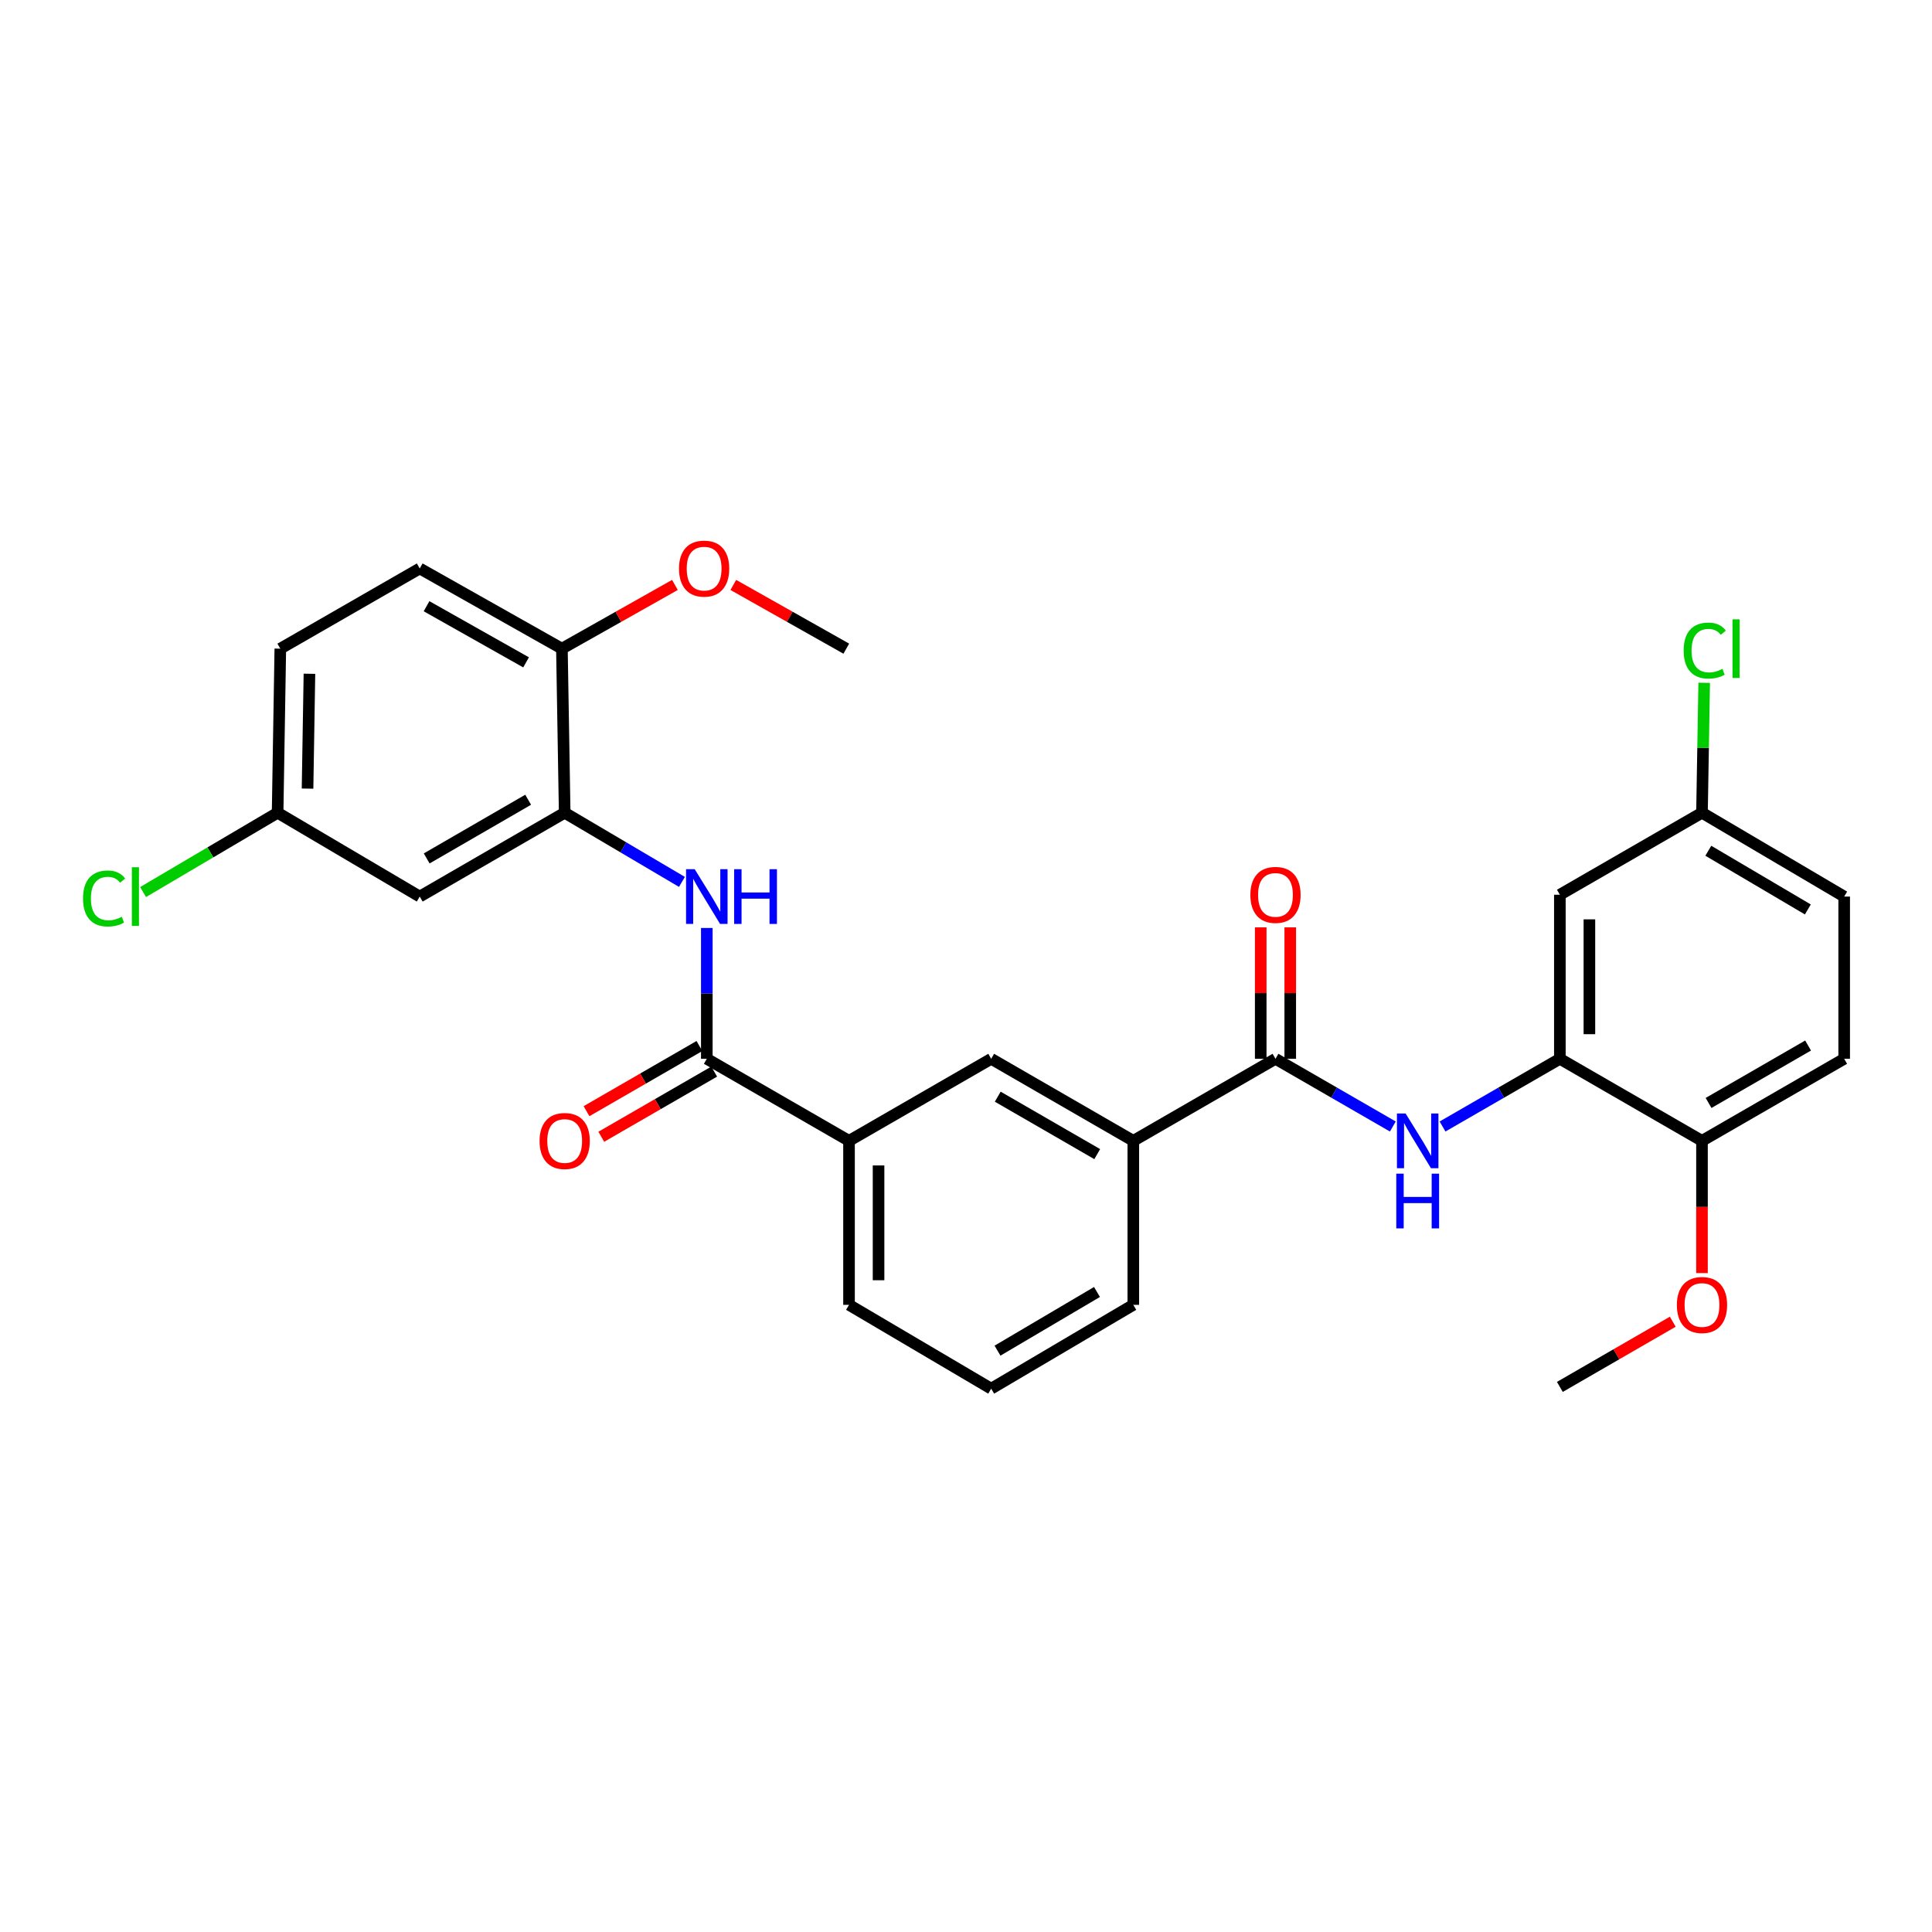 <?xml version='1.0' encoding='iso-8859-1'?>
<svg version='1.1' baseProfile='full'
              xmlns='http://www.w3.org/2000/svg'
                      xmlns:rdkit='http://www.rdkit.org/xml'
                      xmlns:xlink='http://www.w3.org/1999/xlink'
                  xml:space='preserve'
width='1000px' height='1000px' viewBox='0 0 1000 1000'>
<!-- END OF HEADER -->
<rect style='opacity:1.0;fill:#FFFFFF;stroke:none' width='1000' height='1000' x='0' y='0'> </rect>
<path class='bond-1' d='M 365.844,548.034 L 365.844,514.18' style='fill:none;fill-rule:evenodd;stroke:#000000;stroke-width:6px;stroke-linecap:butt;stroke-linejoin:miter;stroke-opacity:1' />
<path class='bond-1' d='M 365.844,514.18 L 365.844,480.325' style='fill:none;fill-rule:evenodd;stroke:#0000FF;stroke-width:6px;stroke-linecap:butt;stroke-linejoin:miter;stroke-opacity:1' />
<path class='bond-5' d='M 365.844,548.034 L 439.45,590.498' style='fill:none;fill-rule:evenodd;stroke:#000000;stroke-width:6px;stroke-linecap:butt;stroke-linejoin:miter;stroke-opacity:1' />
<path class='bond-13' d='M 362.022,541.414 L 332.802,558.281' style='fill:none;fill-rule:evenodd;stroke:#000000;stroke-width:6px;stroke-linecap:butt;stroke-linejoin:miter;stroke-opacity:1' />
<path class='bond-13' d='M 332.802,558.281 L 303.582,575.148' style='fill:none;fill-rule:evenodd;stroke:#FF0000;stroke-width:6px;stroke-linecap:butt;stroke-linejoin:miter;stroke-opacity:1' />
<path class='bond-13' d='M 369.665,554.654 L 340.444,571.521' style='fill:none;fill-rule:evenodd;stroke:#000000;stroke-width:6px;stroke-linecap:butt;stroke-linejoin:miter;stroke-opacity:1' />
<path class='bond-13' d='M 340.444,571.521 L 311.224,588.388' style='fill:none;fill-rule:evenodd;stroke:#FF0000;stroke-width:6px;stroke-linecap:butt;stroke-linejoin:miter;stroke-opacity:1' />
<path class='bond-0' d='M 660.186,548.034 L 586.596,590.498' style='fill:none;fill-rule:evenodd;stroke:#000000;stroke-width:6px;stroke-linecap:butt;stroke-linejoin:miter;stroke-opacity:1' />
<path class='bond-2' d='M 660.186,548.034 L 690.557,565.555' style='fill:none;fill-rule:evenodd;stroke:#000000;stroke-width:6px;stroke-linecap:butt;stroke-linejoin:miter;stroke-opacity:1' />
<path class='bond-2' d='M 690.557,565.555 L 720.928,583.076' style='fill:none;fill-rule:evenodd;stroke:#0000FF;stroke-width:6px;stroke-linecap:butt;stroke-linejoin:miter;stroke-opacity:1' />
<path class='bond-12' d='M 667.83,548.034 L 667.83,514.016' style='fill:none;fill-rule:evenodd;stroke:#000000;stroke-width:6px;stroke-linecap:butt;stroke-linejoin:miter;stroke-opacity:1' />
<path class='bond-12' d='M 667.83,514.016 L 667.83,479.998' style='fill:none;fill-rule:evenodd;stroke:#FF0000;stroke-width:6px;stroke-linecap:butt;stroke-linejoin:miter;stroke-opacity:1' />
<path class='bond-12' d='M 652.543,548.034 L 652.543,514.016' style='fill:none;fill-rule:evenodd;stroke:#000000;stroke-width:6px;stroke-linecap:butt;stroke-linejoin:miter;stroke-opacity:1' />
<path class='bond-12' d='M 652.543,514.016 L 652.543,479.998' style='fill:none;fill-rule:evenodd;stroke:#FF0000;stroke-width:6px;stroke-linecap:butt;stroke-linejoin:miter;stroke-opacity:1' />
<path class='bond-4' d='M 352.968,456.471 L 322.624,438.569' style='fill:none;fill-rule:evenodd;stroke:#0000FF;stroke-width:6px;stroke-linecap:butt;stroke-linejoin:miter;stroke-opacity:1' />
<path class='bond-4' d='M 322.624,438.569 L 292.279,420.668' style='fill:none;fill-rule:evenodd;stroke:#000000;stroke-width:6px;stroke-linecap:butt;stroke-linejoin:miter;stroke-opacity:1' />
<path class='bond-3' d='M 746.657,583.075 L 777.02,565.554' style='fill:none;fill-rule:evenodd;stroke:#0000FF;stroke-width:6px;stroke-linecap:butt;stroke-linejoin:miter;stroke-opacity:1' />
<path class='bond-3' d='M 777.02,565.554 L 807.383,548.034' style='fill:none;fill-rule:evenodd;stroke:#000000;stroke-width:6px;stroke-linecap:butt;stroke-linejoin:miter;stroke-opacity:1' />
<path class='bond-9' d='M 807.383,548.034 L 807.383,463.115' style='fill:none;fill-rule:evenodd;stroke:#000000;stroke-width:6px;stroke-linecap:butt;stroke-linejoin:miter;stroke-opacity:1' />
<path class='bond-9' d='M 822.67,535.296 L 822.67,475.853' style='fill:none;fill-rule:evenodd;stroke:#000000;stroke-width:6px;stroke-linecap:butt;stroke-linejoin:miter;stroke-opacity:1' />
<path class='bond-10' d='M 807.383,548.034 L 880.947,590.498' style='fill:none;fill-rule:evenodd;stroke:#000000;stroke-width:6px;stroke-linecap:butt;stroke-linejoin:miter;stroke-opacity:1' />
<path class='bond-8' d='M 292.279,420.668 L 217.254,464.066' style='fill:none;fill-rule:evenodd;stroke:#000000;stroke-width:6px;stroke-linecap:butt;stroke-linejoin:miter;stroke-opacity:1' />
<path class='bond-8' d='M 273.371,413.945 L 220.854,444.324' style='fill:none;fill-rule:evenodd;stroke:#000000;stroke-width:6px;stroke-linecap:butt;stroke-linejoin:miter;stroke-opacity:1' />
<path class='bond-11' d='M 292.279,420.668 L 290.844,335.749' style='fill:none;fill-rule:evenodd;stroke:#000000;stroke-width:6px;stroke-linecap:butt;stroke-linejoin:miter;stroke-opacity:1' />
<path class='bond-7' d='M 439.45,590.498 L 513.04,548.034' style='fill:none;fill-rule:evenodd;stroke:#000000;stroke-width:6px;stroke-linecap:butt;stroke-linejoin:miter;stroke-opacity:1' />
<path class='bond-24' d='M 439.45,590.498 L 439.45,675.383' style='fill:none;fill-rule:evenodd;stroke:#000000;stroke-width:6px;stroke-linecap:butt;stroke-linejoin:miter;stroke-opacity:1' />
<path class='bond-24' d='M 454.737,603.231 L 454.737,662.65' style='fill:none;fill-rule:evenodd;stroke:#000000;stroke-width:6px;stroke-linecap:butt;stroke-linejoin:miter;stroke-opacity:1' />
<path class='bond-6' d='M 586.596,590.498 L 513.04,548.034' style='fill:none;fill-rule:evenodd;stroke:#000000;stroke-width:6px;stroke-linecap:butt;stroke-linejoin:miter;stroke-opacity:1' />
<path class='bond-6' d='M 567.92,597.368 L 516.431,567.643' style='fill:none;fill-rule:evenodd;stroke:#000000;stroke-width:6px;stroke-linecap:butt;stroke-linejoin:miter;stroke-opacity:1' />
<path class='bond-29' d='M 586.596,590.498 L 586.596,675.383' style='fill:none;fill-rule:evenodd;stroke:#000000;stroke-width:6px;stroke-linecap:butt;stroke-linejoin:miter;stroke-opacity:1' />
<path class='bond-17' d='M 217.254,464.066 L 143.69,420.668' style='fill:none;fill-rule:evenodd;stroke:#000000;stroke-width:6px;stroke-linecap:butt;stroke-linejoin:miter;stroke-opacity:1' />
<path class='bond-16' d='M 807.383,463.115 L 880.947,420.668' style='fill:none;fill-rule:evenodd;stroke:#000000;stroke-width:6px;stroke-linecap:butt;stroke-linejoin:miter;stroke-opacity:1' />
<path class='bond-14' d='M 880.947,590.498 L 954.545,548.034' style='fill:none;fill-rule:evenodd;stroke:#000000;stroke-width:6px;stroke-linecap:butt;stroke-linejoin:miter;stroke-opacity:1' />
<path class='bond-14' d='M 884.347,570.887 L 935.866,541.163' style='fill:none;fill-rule:evenodd;stroke:#000000;stroke-width:6px;stroke-linecap:butt;stroke-linejoin:miter;stroke-opacity:1' />
<path class='bond-23' d='M 880.947,590.498 L 880.947,624.719' style='fill:none;fill-rule:evenodd;stroke:#000000;stroke-width:6px;stroke-linecap:butt;stroke-linejoin:miter;stroke-opacity:1' />
<path class='bond-23' d='M 880.947,624.719 L 880.947,658.941' style='fill:none;fill-rule:evenodd;stroke:#FF0000;stroke-width:6px;stroke-linecap:butt;stroke-linejoin:miter;stroke-opacity:1' />
<path class='bond-15' d='M 290.844,335.749 L 217.254,294.236' style='fill:none;fill-rule:evenodd;stroke:#000000;stroke-width:6px;stroke-linecap:butt;stroke-linejoin:miter;stroke-opacity:1' />
<path class='bond-15' d='M 272.295,342.837 L 220.782,313.778' style='fill:none;fill-rule:evenodd;stroke:#000000;stroke-width:6px;stroke-linecap:butt;stroke-linejoin:miter;stroke-opacity:1' />
<path class='bond-22' d='M 290.844,335.749 L 320.091,319.254' style='fill:none;fill-rule:evenodd;stroke:#000000;stroke-width:6px;stroke-linecap:butt;stroke-linejoin:miter;stroke-opacity:1' />
<path class='bond-22' d='M 320.091,319.254 L 349.338,302.759' style='fill:none;fill-rule:evenodd;stroke:#FF0000;stroke-width:6px;stroke-linecap:butt;stroke-linejoin:miter;stroke-opacity:1' />
<path class='bond-19' d='M 954.545,548.034 L 954.545,464.066' style='fill:none;fill-rule:evenodd;stroke:#000000;stroke-width:6px;stroke-linecap:butt;stroke-linejoin:miter;stroke-opacity:1' />
<path class='bond-18' d='M 217.254,294.236 L 145.091,335.749' style='fill:none;fill-rule:evenodd;stroke:#000000;stroke-width:6px;stroke-linecap:butt;stroke-linejoin:miter;stroke-opacity:1' />
<path class='bond-21' d='M 880.947,420.668 L 881.515,387.04' style='fill:none;fill-rule:evenodd;stroke:#000000;stroke-width:6px;stroke-linecap:butt;stroke-linejoin:miter;stroke-opacity:1' />
<path class='bond-21' d='M 881.515,387.04 L 882.084,353.412' style='fill:none;fill-rule:evenodd;stroke:#00CC00;stroke-width:6px;stroke-linecap:butt;stroke-linejoin:miter;stroke-opacity:1' />
<path class='bond-31' d='M 880.947,420.668 L 954.545,464.066' style='fill:none;fill-rule:evenodd;stroke:#000000;stroke-width:6px;stroke-linecap:butt;stroke-linejoin:miter;stroke-opacity:1' />
<path class='bond-31' d='M 884.222,440.346 L 935.741,470.725' style='fill:none;fill-rule:evenodd;stroke:#000000;stroke-width:6px;stroke-linecap:butt;stroke-linejoin:miter;stroke-opacity:1' />
<path class='bond-20' d='M 143.69,420.668 L 108.879,441.195' style='fill:none;fill-rule:evenodd;stroke:#000000;stroke-width:6px;stroke-linecap:butt;stroke-linejoin:miter;stroke-opacity:1' />
<path class='bond-20' d='M 108.879,441.195 L 74.067,461.722' style='fill:none;fill-rule:evenodd;stroke:#00CC00;stroke-width:6px;stroke-linecap:butt;stroke-linejoin:miter;stroke-opacity:1' />
<path class='bond-30' d='M 143.69,420.668 L 145.091,335.749' style='fill:none;fill-rule:evenodd;stroke:#000000;stroke-width:6px;stroke-linecap:butt;stroke-linejoin:miter;stroke-opacity:1' />
<path class='bond-30' d='M 159.185,408.182 L 160.166,348.739' style='fill:none;fill-rule:evenodd;stroke:#000000;stroke-width:6px;stroke-linecap:butt;stroke-linejoin:miter;stroke-opacity:1' />
<path class='bond-27' d='M 379.563,302.761 L 408.802,319.255' style='fill:none;fill-rule:evenodd;stroke:#FF0000;stroke-width:6px;stroke-linecap:butt;stroke-linejoin:miter;stroke-opacity:1' />
<path class='bond-27' d='M 408.802,319.255 L 438.041,335.749' style='fill:none;fill-rule:evenodd;stroke:#000000;stroke-width:6px;stroke-linecap:butt;stroke-linejoin:miter;stroke-opacity:1' />
<path class='bond-28' d='M 865.823,684.117 L 836.603,700.99' style='fill:none;fill-rule:evenodd;stroke:#FF0000;stroke-width:6px;stroke-linecap:butt;stroke-linejoin:miter;stroke-opacity:1' />
<path class='bond-28' d='M 836.603,700.99 L 807.383,717.864' style='fill:none;fill-rule:evenodd;stroke:#000000;stroke-width:6px;stroke-linecap:butt;stroke-linejoin:miter;stroke-opacity:1' />
<path class='bond-26' d='M 439.45,675.383 L 513.04,718.773' style='fill:none;fill-rule:evenodd;stroke:#000000;stroke-width:6px;stroke-linecap:butt;stroke-linejoin:miter;stroke-opacity:1' />
<path class='bond-25' d='M 586.596,675.383 L 513.04,718.773' style='fill:none;fill-rule:evenodd;stroke:#000000;stroke-width:6px;stroke-linecap:butt;stroke-linejoin:miter;stroke-opacity:1' />
<path class='bond-25' d='M 567.796,668.725 L 516.307,699.097' style='fill:none;fill-rule:evenodd;stroke:#000000;stroke-width:6px;stroke-linecap:butt;stroke-linejoin:miter;stroke-opacity:1' />
<path  class='atom-2' d='M 359.584 449.906
L 368.864 464.906
Q 369.784 466.386, 371.264 469.066
Q 372.744 471.746, 372.824 471.906
L 372.824 449.906
L 376.584 449.906
L 376.584 478.226
L 372.704 478.226
L 362.744 461.826
Q 361.584 459.906, 360.344 457.706
Q 359.144 455.506, 358.784 454.826
L 358.784 478.226
L 355.104 478.226
L 355.104 449.906
L 359.584 449.906
' fill='#0000FF'/>
<path  class='atom-2' d='M 379.984 449.906
L 383.824 449.906
L 383.824 461.946
L 398.304 461.946
L 398.304 449.906
L 402.144 449.906
L 402.144 478.226
L 398.304 478.226
L 398.304 465.146
L 383.824 465.146
L 383.824 478.226
L 379.984 478.226
L 379.984 449.906
' fill='#0000FF'/>
<path  class='atom-3' d='M 727.533 576.338
L 736.813 591.338
Q 737.733 592.818, 739.213 595.498
Q 740.693 598.178, 740.773 598.338
L 740.773 576.338
L 744.533 576.338
L 744.533 604.658
L 740.653 604.658
L 730.693 588.258
Q 729.533 586.338, 728.293 584.138
Q 727.093 581.938, 726.733 581.258
L 726.733 604.658
L 723.053 604.658
L 723.053 576.338
L 727.533 576.338
' fill='#0000FF'/>
<path  class='atom-3' d='M 722.713 607.49
L 726.553 607.49
L 726.553 619.53
L 741.033 619.53
L 741.033 607.49
L 744.873 607.49
L 744.873 635.81
L 741.033 635.81
L 741.033 622.73
L 726.553 622.73
L 726.553 635.81
L 722.713 635.81
L 722.713 607.49
' fill='#0000FF'/>
<path  class='atom-13' d='M 647.186 463.195
Q 647.186 456.395, 650.546 452.595
Q 653.906 448.795, 660.186 448.795
Q 666.466 448.795, 669.826 452.595
Q 673.186 456.395, 673.186 463.195
Q 673.186 470.075, 669.786 473.995
Q 666.386 477.875, 660.186 477.875
Q 653.946 477.875, 650.546 473.995
Q 647.186 470.115, 647.186 463.195
M 660.186 474.675
Q 664.506 474.675, 666.826 471.795
Q 669.186 468.875, 669.186 463.195
Q 669.186 457.635, 666.826 454.835
Q 664.506 451.995, 660.186 451.995
Q 655.866 451.995, 653.506 454.795
Q 651.186 457.595, 651.186 463.195
Q 651.186 468.915, 653.506 471.795
Q 655.866 474.675, 660.186 474.675
' fill='#FF0000'/>
<path  class='atom-14' d='M 279.279 590.578
Q 279.279 583.778, 282.639 579.978
Q 285.999 576.178, 292.279 576.178
Q 298.559 576.178, 301.919 579.978
Q 305.279 583.778, 305.279 590.578
Q 305.279 597.458, 301.879 601.378
Q 298.479 605.258, 292.279 605.258
Q 286.039 605.258, 282.639 601.378
Q 279.279 597.498, 279.279 590.578
M 292.279 602.058
Q 296.599 602.058, 298.919 599.178
Q 301.279 596.258, 301.279 590.578
Q 301.279 585.018, 298.919 582.218
Q 296.599 579.378, 292.279 579.378
Q 287.959 579.378, 285.599 582.178
Q 283.279 584.978, 283.279 590.578
Q 283.279 596.298, 285.599 599.178
Q 287.959 602.058, 292.279 602.058
' fill='#FF0000'/>
<path  class='atom-21' d='M 42.971 465.046
Q 42.971 458.006, 46.251 454.326
Q 49.571 450.606, 55.851 450.606
Q 61.691 450.606, 64.811 454.726
L 62.171 456.886
Q 59.891 453.886, 55.851 453.886
Q 51.571 453.886, 49.291 456.766
Q 47.051 459.606, 47.051 465.046
Q 47.051 470.646, 49.371 473.526
Q 51.731 476.406, 56.291 476.406
Q 59.411 476.406, 63.051 474.526
L 64.171 477.526
Q 62.691 478.486, 60.451 479.046
Q 58.211 479.606, 55.731 479.606
Q 49.571 479.606, 46.251 475.846
Q 42.971 472.086, 42.971 465.046
' fill='#00CC00'/>
<path  class='atom-21' d='M 68.251 448.886
L 71.931 448.886
L 71.931 479.246
L 68.251 479.246
L 68.251 448.886
' fill='#00CC00'/>
<path  class='atom-22' d='M 871.462 336.729
Q 871.462 329.689, 874.742 326.009
Q 878.062 322.289, 884.342 322.289
Q 890.182 322.289, 893.302 326.409
L 890.662 328.569
Q 888.382 325.569, 884.342 325.569
Q 880.062 325.569, 877.782 328.449
Q 875.542 331.289, 875.542 336.729
Q 875.542 342.329, 877.862 345.209
Q 880.222 348.089, 884.782 348.089
Q 887.902 348.089, 891.542 346.209
L 892.662 349.209
Q 891.182 350.169, 888.942 350.729
Q 886.702 351.289, 884.222 351.289
Q 878.062 351.289, 874.742 347.529
Q 871.462 343.769, 871.462 336.729
' fill='#00CC00'/>
<path  class='atom-22' d='M 896.742 320.569
L 900.422 320.569
L 900.422 350.929
L 896.742 350.929
L 896.742 320.569
' fill='#00CC00'/>
<path  class='atom-23' d='M 351.451 294.316
Q 351.451 287.516, 354.811 283.716
Q 358.171 279.916, 364.451 279.916
Q 370.731 279.916, 374.091 283.716
Q 377.451 287.516, 377.451 294.316
Q 377.451 301.196, 374.051 305.116
Q 370.651 308.996, 364.451 308.996
Q 358.211 308.996, 354.811 305.116
Q 351.451 301.236, 351.451 294.316
M 364.451 305.796
Q 368.771 305.796, 371.091 302.916
Q 373.451 299.996, 373.451 294.316
Q 373.451 288.756, 371.091 285.956
Q 368.771 283.116, 364.451 283.116
Q 360.131 283.116, 357.771 285.916
Q 355.451 288.716, 355.451 294.316
Q 355.451 300.036, 357.771 302.916
Q 360.131 305.796, 364.451 305.796
' fill='#FF0000'/>
<path  class='atom-24' d='M 867.947 675.463
Q 867.947 668.663, 871.307 664.863
Q 874.667 661.063, 880.947 661.063
Q 887.227 661.063, 890.587 664.863
Q 893.947 668.663, 893.947 675.463
Q 893.947 682.343, 890.547 686.263
Q 887.147 690.143, 880.947 690.143
Q 874.707 690.143, 871.307 686.263
Q 867.947 682.383, 867.947 675.463
M 880.947 686.943
Q 885.267 686.943, 887.587 684.063
Q 889.947 681.143, 889.947 675.463
Q 889.947 669.903, 887.587 667.103
Q 885.267 664.263, 880.947 664.263
Q 876.627 664.263, 874.267 667.063
Q 871.947 669.863, 871.947 675.463
Q 871.947 681.183, 874.267 684.063
Q 876.627 686.943, 880.947 686.943
' fill='#FF0000'/>
</svg>
